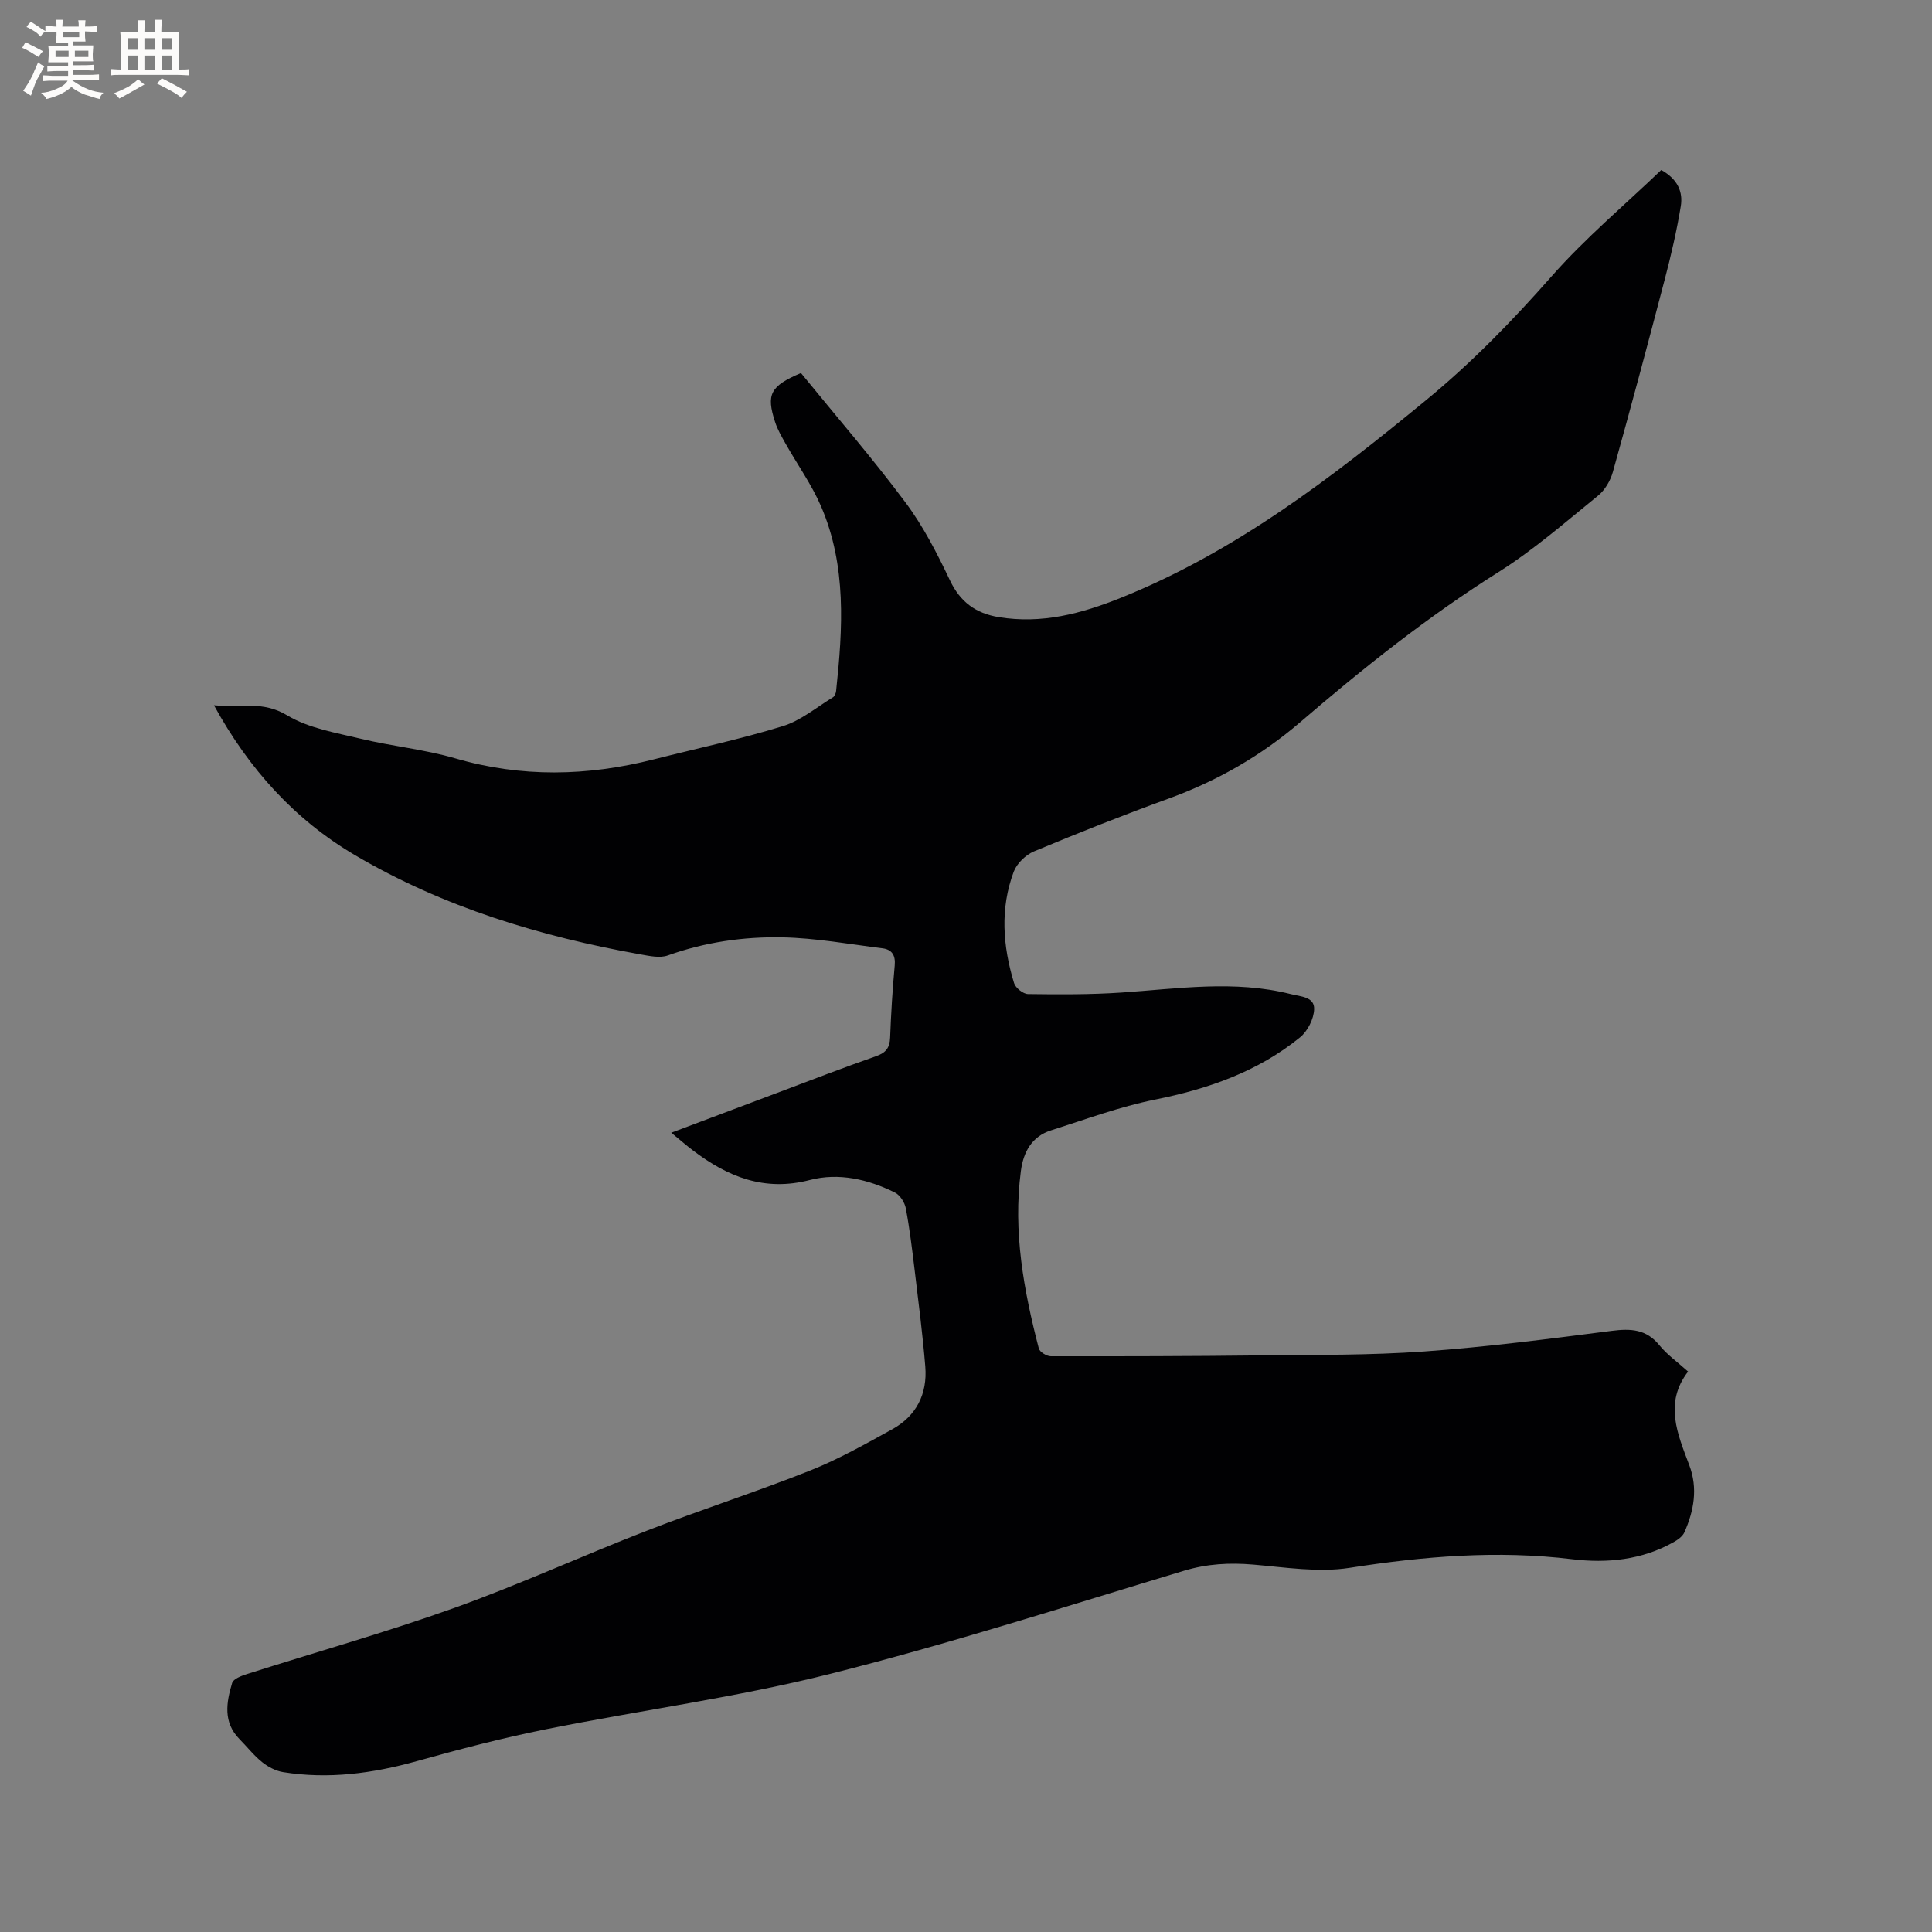 <svg enable-background="new 0 0 400 400" viewBox="0 0 400 400" xmlns="http://www.w3.org/2000/svg"><rect x="0" y="0" width="400" height="400" fill="#808080" stroke="none"/><path d="m138.98 234.52c7.67-2.89 14.77-5.57 21.87-8.23 6.84-2.57 13.65-5.21 20.54-7.62 2.03-.71 2.82-1.74 2.9-3.84.19-4.98.49-9.96.95-14.92.2-2.12-.57-3.32-2.53-3.57-6.9-.86-13.8-2.13-20.72-2.27-8.04-.16-16.03.99-23.74 3.75-1.63.58-3.75.11-5.58-.21-20.78-3.71-40.8-9.77-59.09-20.51-12.5-7.34-21.99-17.78-29.28-31.08 5.37.47 10.11-.96 15.15 2.08 4.45 2.68 10.06 3.6 15.26 4.85 6.46 1.56 13.16 2.2 19.52 4.05 13.74 4.01 27.37 3.71 41.09.23 8.93-2.27 17.96-4.18 26.75-6.89 3.72-1.14 6.95-3.88 10.37-5.96.37-.22.62-.86.67-1.33 1.38-12.93 2.19-25.88-3.11-38.2-1.95-4.53-4.89-8.63-7.33-12.96-.82-1.46-1.69-2.95-2.2-4.53-1.86-5.72-1.01-7.42 5.36-10.13 7.13 8.76 14.69 17.5 21.59 26.73 3.7 4.94 6.59 10.58 9.25 16.18 2.14 4.52 5.38 6.85 10.1 7.63 8.9 1.46 17.09-.7 25.34-4.02 23.76-9.56 43.65-24.87 63.18-40.93 9.47-7.79 17.87-16.43 25.95-25.61 6.97-7.91 15.13-14.76 22.7-22.01 3.43 1.89 4.53 4.55 4.05 7.49-.84 5.1-2.01 10.15-3.32 15.15-3.48 13.31-7.04 26.61-10.74 39.86-.5 1.8-1.64 3.76-3.07 4.92-6.74 5.46-13.33 11.24-20.64 15.84-14.6 9.19-27.99 19.86-41.02 31.06-8.12 6.97-17.24 12.19-27.33 15.85-9.35 3.4-18.61 7.07-27.79 10.9-1.72.72-3.55 2.49-4.2 4.21-2.86 7.62-2.27 15.41.07 23.06.3.99 1.88 2.25 2.88 2.27 6.44.09 12.9.12 19.32-.31 11.72-.79 23.42-2.63 35.1.32 2.04.52 4.91.54 4.83 3.12-.06 2.01-1.35 4.56-2.93 5.84-8.75 7.11-19.02 10.67-30.02 12.88-7.31 1.47-14.39 4.1-21.53 6.37-4 1.27-5.73 4.52-6.24 8.42-1.65 12.53.59 24.7 3.72 36.75.19.72 1.63 1.6 2.49 1.6 14.53.02 29.05-.01 43.58-.18 11.23-.13 22.49-.01 33.68-.81 12.99-.93 25.93-2.61 38.85-4.27 3.96-.51 7.17-.36 9.89 2.99 1.58 1.95 3.72 3.44 5.93 5.44-5.01 6.49-2.18 12.93.26 19.41 1.79 4.76.96 9.4-1.03 13.88-.37.84-1.36 1.54-2.22 2.02-6.56 3.7-13.78 4.41-20.98 3.54-15.52-1.89-30.78-.61-46.15 1.79-6.45 1-13.28-.12-19.9-.68-4.92-.42-9.57-.17-14.37 1.28-24.32 7.33-48.54 15.13-73.16 21.33-19.37 4.88-39.29 7.54-58.9 11.48-9.02 1.81-17.94 4.15-26.81 6.62-9.11 2.54-18.26 3.77-27.63 2.26-1.53-.25-3.11-1.08-4.34-2.07-1.72-1.38-3.11-3.17-4.68-4.76-3.44-3.49-2.73-7.6-1.53-11.62.25-.85 1.9-1.48 3.03-1.84 14.32-4.57 28.81-8.64 42.95-13.7 13.54-4.85 26.65-10.87 40.07-16.07 11.14-4.32 22.54-7.98 33.64-12.39 5.86-2.33 11.42-5.47 16.97-8.53 5.01-2.76 7.31-7.33 6.85-12.99-.54-6.64-1.4-13.25-2.19-19.87-.52-4.31-1.04-8.63-1.84-12.89-.23-1.22-1.2-2.75-2.26-3.27-5.54-2.74-11.61-4.15-17.58-2.6-9.42 2.46-17.04-.65-24.25-6.13-1.32-1-2.59-2.11-4.47-3.65z" fill="#010103"/><g fill="#fcfbfa"><path d="m6.8 9.5c.6.3 1.3.7 2.1 1.1-.4.4-.7.8-.9 1.2-.7-.4-1.3-.8-1.8-1.1s-1.1-.6-1.6-.8c.2-.4.5-.8.7-1.2.4.2.8.5 1.5.8zm.9 6.9c-.3.6-.5 1.1-.7 1.7s-.4 1.1-.6 1.7c-.6-.4-1.1-.7-1.6-1 .7-1 1.2-1.8 1.5-2.4.3-.5.6-1.1.8-1.7.3-.6.5-1.2.8-1.8.3.3.8.6 1.3.8-.7 1.3-1.2 2.2-1.5 2.7zm.1-11c.4.3 1 .7 1.7 1.1-.5.2-.8.6-1.1 1.1-.5-.6-1-1-1.4-1.2s-.9-.6-1.5-.8c.2-.4.5-.7.9-1.1.5.3.9.6 1.4.9zm10.5 13.1c1 .4 2 .6 3.1.7-.4.4-.7.8-.8 1.3-.9-.2-1.9-.6-3-.9-1-.4-2-.9-2.8-1.6-.5.4-1.1.9-1.9 1.3s-1.9.9-3.3 1.2c-.1-.3-.5-.8-1.1-1.3 1 0 2.1-.3 3.2-.8 1.2-.5 1.9-1 2.3-1.7h-3.2c-.4 0-1 0-2 .1v-1.2c1 0 1.7.1 2 .1h3.3v-1h-2.3c-.2 0-.9 0-2 .1v-1.2c1.2 0 1.9.1 2 .1h2.3v-.8h-4.1c0-.7.1-1.2.1-1.6 0-.5 0-1.1-.1-1.8h4.1v-.7h-2.5c0-.6.1-1.1.1-1.6v-.6h-.5c-.4 0-1 0-1.8.1v-1.3c1.2 0 1.9.1 2.1.1h.2c0-.3 0-.8-.1-1.4h1.4c0 .6-.1 1-.1 1.4h3.4c0-.4 0-.8-.1-1.3h1.5c0 .4-.1.9-.1 1.3.7 0 1.5 0 2.5-.1v1.2c-1 0-1.8-.1-2.5-.1v.6c0 .3 0 .8.1 1.5h-2.5v.8h4.1c0 .7-.1 1.3-.1 1.8s0 1 .1 1.5h-4.1v.8h1.4c.8 0 1.8 0 2.9-.1v1.2c-1 0-1.9-.1-2.8-.1h-1.5v1h3.2c.3 0 1 0 2.1-.1v1.2c-1.1 0-1.8-.1-2.1-.1h-3.4l-.1.1c1.4 1 2.4 1.5 3.4 1.9zm-4.1-6.7v-1.3h-2.7v1.3zm2.2-4.1v-1.1h-3.4v1.1zm1.9 4.1v-1.3h-2.8v1.3z"/><path d="m37 6.7v2.3 5.4c1 0 1.8 0 2.2-.1v1.3c-.6 0-1.5-.1-2.5-.1h-11.9c-.7 0-1.3 0-1.8.1v-1.3c.5 0 1.1.1 2 .1v-5.2c0-1 0-1.8-.1-2.5h3.7c0-1.3 0-2.1-.1-2.5h1.5c0 .4-.1 1.3-.1 2.5h2.2c0-1.2 0-2.1-.1-2.6h1.5c0 .4-.1 1.3-.1 2.6zm-12.3 13.7c-.3-.4-.7-.8-1.1-1.1 1.1-.4 2.1-.9 2.9-1.3.8-.5 1.5-1 2.1-1.6.4.4.9.8 1.3 1.1-2.5 1.4-4.2 2.4-5.2 2.9zm3.9-10.1v-2.4h-2.2v2.4zm0 4.1v-2.9h-2.2v2.9zm3.5-4.1v-2.4h-2.2v2.4zm0 4.1v-2.9h-2.2v2.9zm.4 2.9 1-1.1c.6.3 1.4.7 2.5 1.3s2 1.1 2.7 1.5c-.4.4-.8.8-1.1 1.3-.8-.8-2.5-1.7-5.1-3zm3.1-7v-2.4h-2.1v2.4zm0 4.1v-2.9h-2.1v2.9z"/></g></svg>